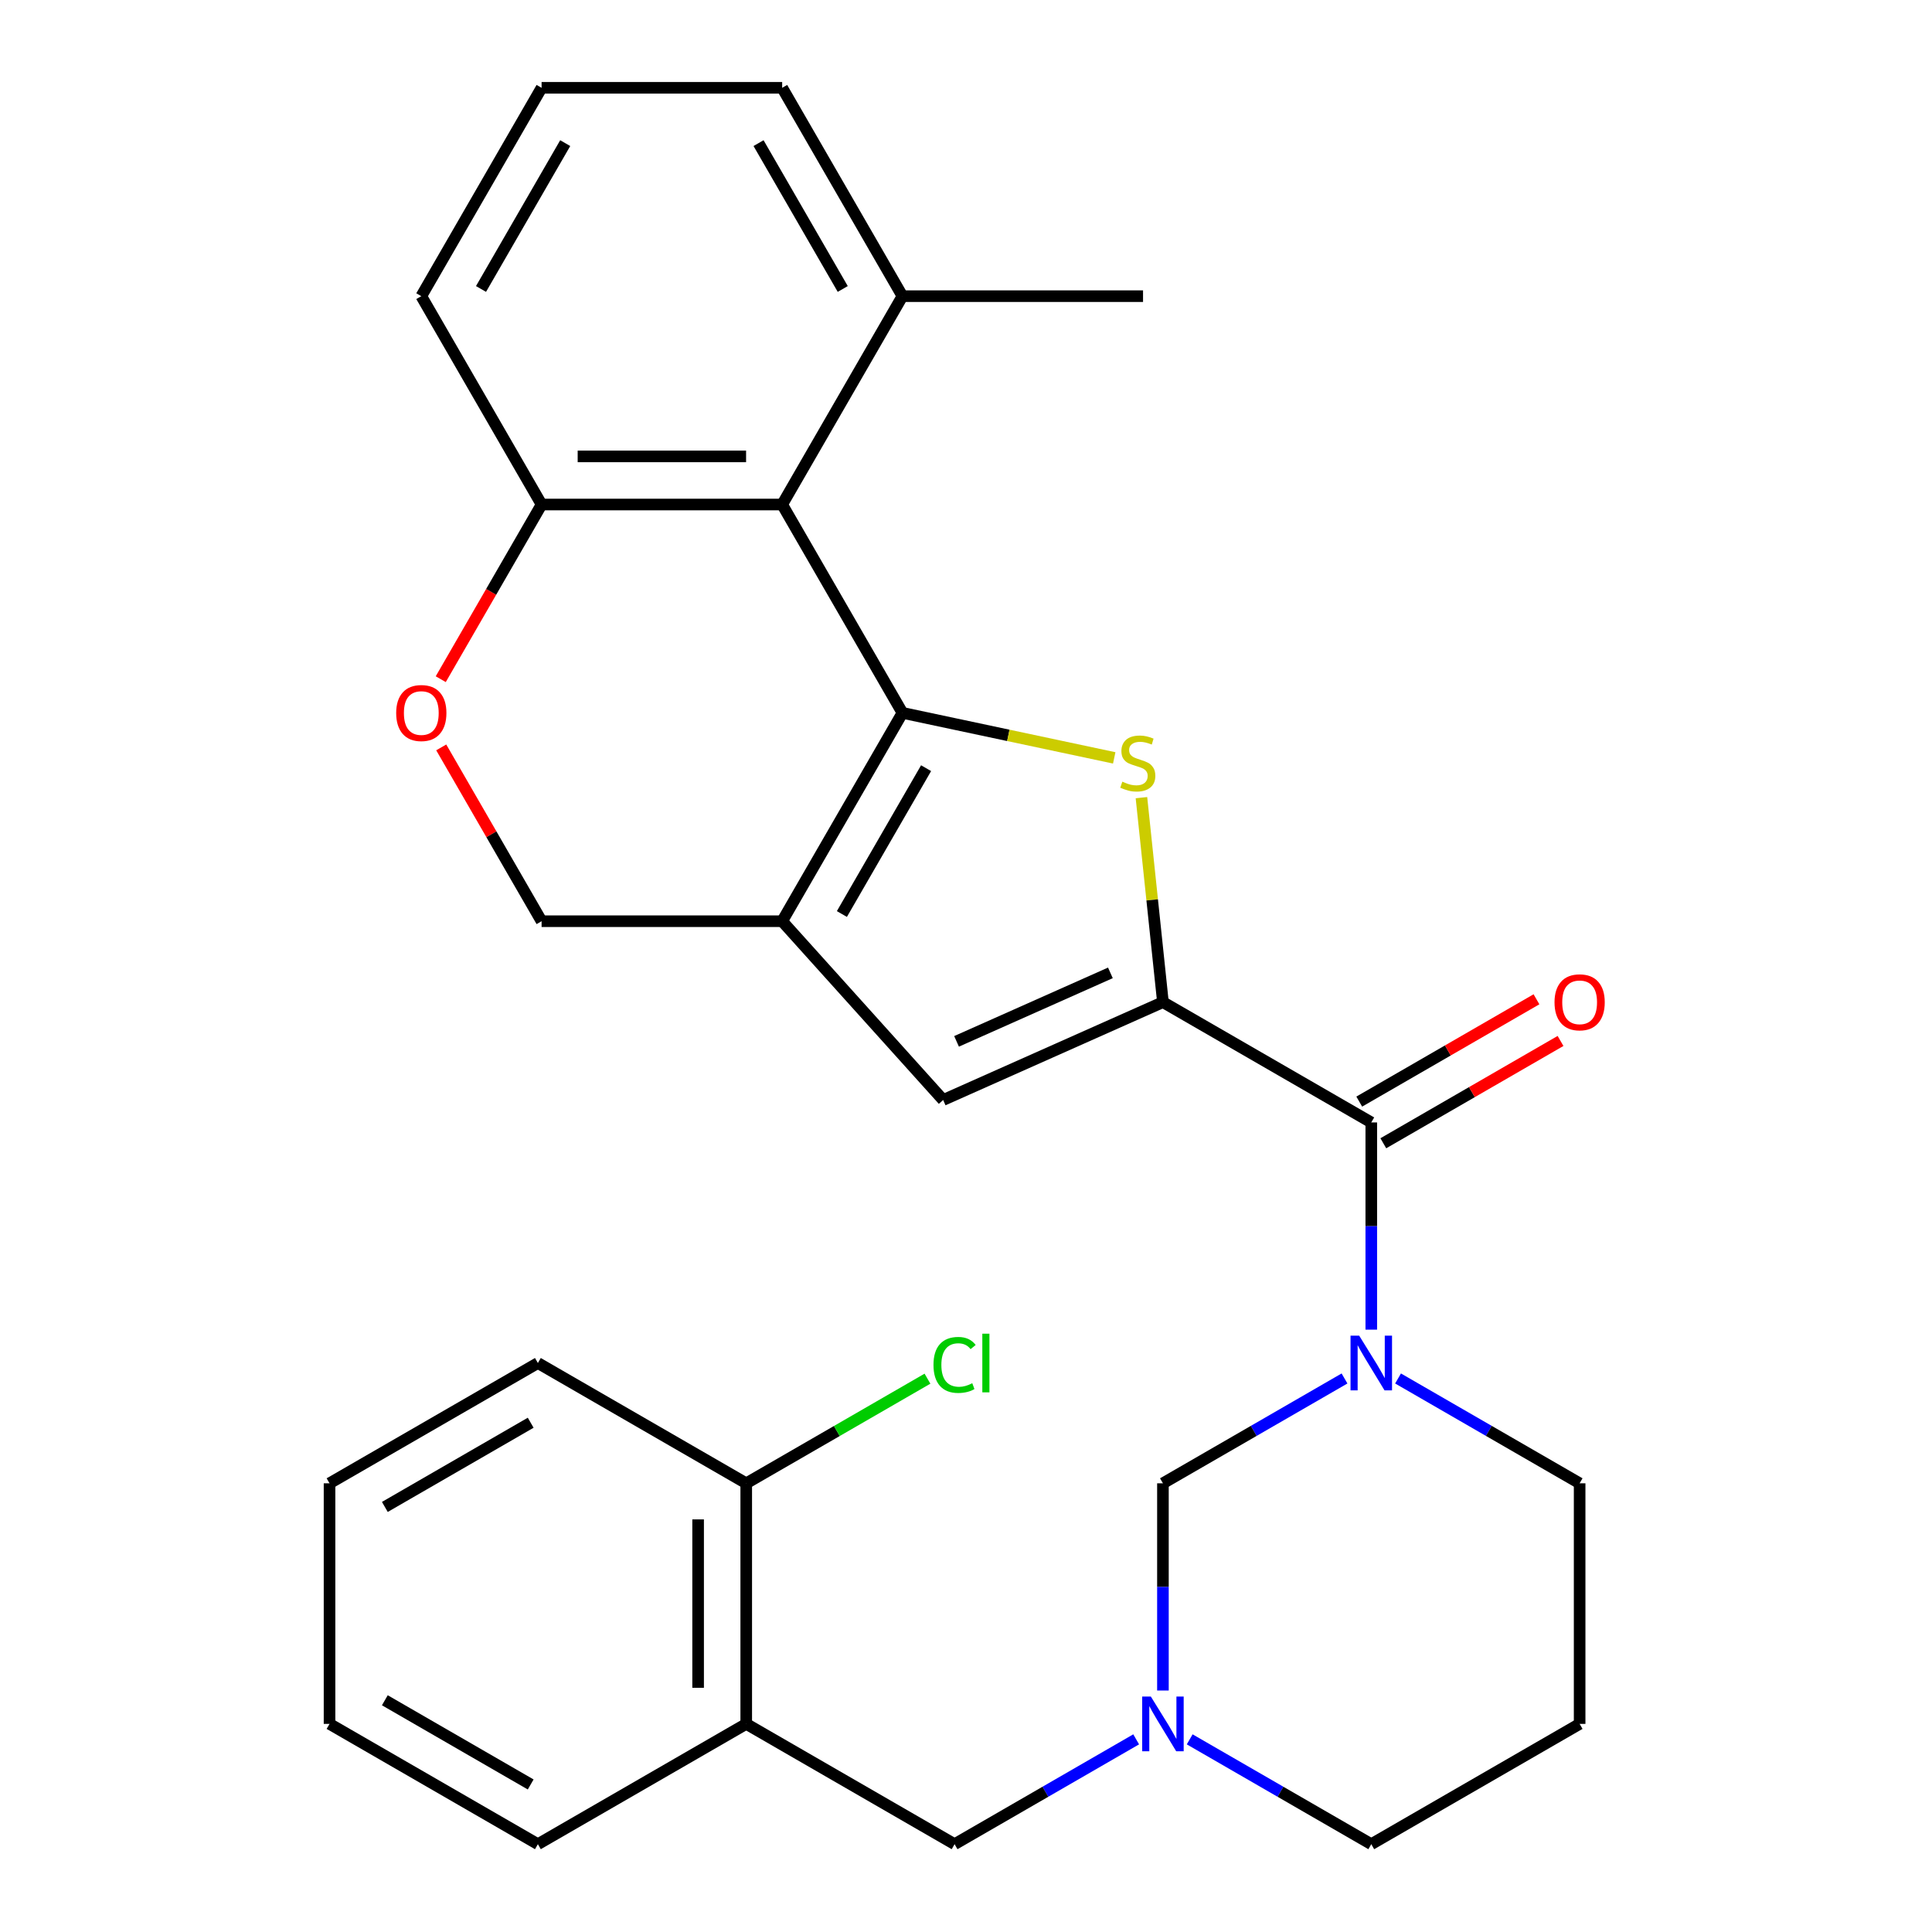 <?xml version='1.0' encoding='iso-8859-1'?>
<svg version='1.1' baseProfile='full'
              xmlns='http://www.w3.org/2000/svg'
                      xmlns:rdkit='http://www.rdkit.org/xml'
                      xmlns:xlink='http://www.w3.org/1999/xlink'
                  xml:space='preserve'
width='1000px' height='1000px' viewBox='0 0 1000 1000'>
<!-- END OF HEADER -->
<rect style='opacity:1.0;fill:#FFFFFF;stroke:none' width='1000' height='1000' x='0' y='0'> </rect>
<path class='bond-0' d='M 467.113,368.978 L 521.918,380.627' style='fill:none;fill-rule:evenodd;stroke:#000000;stroke-width:6px;stroke-linecap:butt;stroke-linejoin:miter;stroke-opacity:1' />
<path class='bond-0' d='M 521.918,380.627 L 576.723,392.277' style='fill:none;fill-rule:evenodd;stroke:#CCCC00;stroke-width:6px;stroke-linecap:butt;stroke-linejoin:miter;stroke-opacity:1' />
<path class='bond-2' d='M 467.113,368.978 L 404.85,476.819' style='fill:none;fill-rule:evenodd;stroke:#000000;stroke-width:6px;stroke-linecap:butt;stroke-linejoin:miter;stroke-opacity:1' />
<path class='bond-2' d='M 479.342,397.607 L 435.758,473.096' style='fill:none;fill-rule:evenodd;stroke:#000000;stroke-width:6px;stroke-linecap:butt;stroke-linejoin:miter;stroke-opacity:1' />
<path class='bond-5' d='M 467.113,368.978 L 404.85,261.137' style='fill:none;fill-rule:evenodd;stroke:#000000;stroke-width:6px;stroke-linecap:butt;stroke-linejoin:miter;stroke-opacity:1' />
<path class='bond-1' d='M 590.807,412.861 L 596.37,465.786' style='fill:none;fill-rule:evenodd;stroke:#CCCC00;stroke-width:6px;stroke-linecap:butt;stroke-linejoin:miter;stroke-opacity:1' />
<path class='bond-1' d='M 596.37,465.786 L 601.932,518.71' style='fill:none;fill-rule:evenodd;stroke:#000000;stroke-width:6px;stroke-linecap:butt;stroke-linejoin:miter;stroke-opacity:1' />
<path class='bond-4' d='M 601.932,518.71 L 709.773,580.973' style='fill:none;fill-rule:evenodd;stroke:#000000;stroke-width:6px;stroke-linecap:butt;stroke-linejoin:miter;stroke-opacity:1' />
<path class='bond-30' d='M 601.932,518.71 L 488.174,569.359' style='fill:none;fill-rule:evenodd;stroke:#000000;stroke-width:6px;stroke-linecap:butt;stroke-linejoin:miter;stroke-opacity:1' />
<path class='bond-30' d='M 574.739,503.556 L 495.108,539.01' style='fill:none;fill-rule:evenodd;stroke:#000000;stroke-width:6px;stroke-linecap:butt;stroke-linejoin:miter;stroke-opacity:1' />
<path class='bond-6' d='M 404.85,476.819 L 488.174,569.359' style='fill:none;fill-rule:evenodd;stroke:#000000;stroke-width:6px;stroke-linecap:butt;stroke-linejoin:miter;stroke-opacity:1' />
<path class='bond-12' d='M 404.85,476.819 L 280.326,476.819' style='fill:none;fill-rule:evenodd;stroke:#000000;stroke-width:6px;stroke-linecap:butt;stroke-linejoin:miter;stroke-opacity:1' />
<path class='bond-3' d='M 709.773,688.224 L 709.773,634.598' style='fill:none;fill-rule:evenodd;stroke:#0000FF;stroke-width:6px;stroke-linecap:butt;stroke-linejoin:miter;stroke-opacity:1' />
<path class='bond-3' d='M 709.773,634.598 L 709.773,580.973' style='fill:none;fill-rule:evenodd;stroke:#000000;stroke-width:6px;stroke-linecap:butt;stroke-linejoin:miter;stroke-opacity:1' />
<path class='bond-7' d='M 695.92,713.495 L 648.926,740.627' style='fill:none;fill-rule:evenodd;stroke:#0000FF;stroke-width:6px;stroke-linecap:butt;stroke-linejoin:miter;stroke-opacity:1' />
<path class='bond-7' d='M 648.926,740.627 L 601.932,767.759' style='fill:none;fill-rule:evenodd;stroke:#000000;stroke-width:6px;stroke-linecap:butt;stroke-linejoin:miter;stroke-opacity:1' />
<path class='bond-17' d='M 723.626,713.495 L 770.62,740.627' style='fill:none;fill-rule:evenodd;stroke:#0000FF;stroke-width:6px;stroke-linecap:butt;stroke-linejoin:miter;stroke-opacity:1' />
<path class='bond-17' d='M 770.62,740.627 L 817.615,767.759' style='fill:none;fill-rule:evenodd;stroke:#000000;stroke-width:6px;stroke-linecap:butt;stroke-linejoin:miter;stroke-opacity:1' />
<path class='bond-14' d='M 716,591.757 L 761.864,565.277' style='fill:none;fill-rule:evenodd;stroke:#000000;stroke-width:6px;stroke-linecap:butt;stroke-linejoin:miter;stroke-opacity:1' />
<path class='bond-14' d='M 761.864,565.277 L 807.728,538.797' style='fill:none;fill-rule:evenodd;stroke:#FF0000;stroke-width:6px;stroke-linecap:butt;stroke-linejoin:miter;stroke-opacity:1' />
<path class='bond-14' d='M 703.547,570.188 L 749.411,543.709' style='fill:none;fill-rule:evenodd;stroke:#000000;stroke-width:6px;stroke-linecap:butt;stroke-linejoin:miter;stroke-opacity:1' />
<path class='bond-14' d='M 749.411,543.709 L 795.275,517.229' style='fill:none;fill-rule:evenodd;stroke:#FF0000;stroke-width:6px;stroke-linecap:butt;stroke-linejoin:miter;stroke-opacity:1' />
<path class='bond-11' d='M 404.85,261.137 L 280.326,261.137' style='fill:none;fill-rule:evenodd;stroke:#000000;stroke-width:6px;stroke-linecap:butt;stroke-linejoin:miter;stroke-opacity:1' />
<path class='bond-11' d='M 386.172,236.232 L 299.005,236.232' style='fill:none;fill-rule:evenodd;stroke:#000000;stroke-width:6px;stroke-linecap:butt;stroke-linejoin:miter;stroke-opacity:1' />
<path class='bond-15' d='M 404.85,261.137 L 467.113,153.296' style='fill:none;fill-rule:evenodd;stroke:#000000;stroke-width:6px;stroke-linecap:butt;stroke-linejoin:miter;stroke-opacity:1' />
<path class='bond-8' d='M 601.932,767.759 L 601.932,821.385' style='fill:none;fill-rule:evenodd;stroke:#000000;stroke-width:6px;stroke-linecap:butt;stroke-linejoin:miter;stroke-opacity:1' />
<path class='bond-8' d='M 601.932,821.385 L 601.932,875.01' style='fill:none;fill-rule:evenodd;stroke:#0000FF;stroke-width:6px;stroke-linecap:butt;stroke-linejoin:miter;stroke-opacity:1' />
<path class='bond-13' d='M 588.079,900.281 L 541.085,927.413' style='fill:none;fill-rule:evenodd;stroke:#0000FF;stroke-width:6px;stroke-linecap:butt;stroke-linejoin:miter;stroke-opacity:1' />
<path class='bond-13' d='M 541.085,927.413 L 494.091,954.545' style='fill:none;fill-rule:evenodd;stroke:#000000;stroke-width:6px;stroke-linecap:butt;stroke-linejoin:miter;stroke-opacity:1' />
<path class='bond-32' d='M 615.785,900.281 L 662.779,927.413' style='fill:none;fill-rule:evenodd;stroke:#0000FF;stroke-width:6px;stroke-linecap:butt;stroke-linejoin:miter;stroke-opacity:1' />
<path class='bond-32' d='M 662.779,927.413 L 709.773,954.545' style='fill:none;fill-rule:evenodd;stroke:#000000;stroke-width:6px;stroke-linecap:butt;stroke-linejoin:miter;stroke-opacity:1' />
<path class='bond-9' d='M 228.129,351.545 L 254.228,306.341' style='fill:none;fill-rule:evenodd;stroke:#FF0000;stroke-width:6px;stroke-linecap:butt;stroke-linejoin:miter;stroke-opacity:1' />
<path class='bond-9' d='M 254.228,306.341 L 280.326,261.137' style='fill:none;fill-rule:evenodd;stroke:#000000;stroke-width:6px;stroke-linecap:butt;stroke-linejoin:miter;stroke-opacity:1' />
<path class='bond-29' d='M 228.383,386.851 L 254.355,431.835' style='fill:none;fill-rule:evenodd;stroke:#FF0000;stroke-width:6px;stroke-linecap:butt;stroke-linejoin:miter;stroke-opacity:1' />
<path class='bond-29' d='M 254.355,431.835 L 280.326,476.819' style='fill:none;fill-rule:evenodd;stroke:#000000;stroke-width:6px;stroke-linecap:butt;stroke-linejoin:miter;stroke-opacity:1' />
<path class='bond-10' d='M 386.25,892.283 L 494.091,954.545' style='fill:none;fill-rule:evenodd;stroke:#000000;stroke-width:6px;stroke-linecap:butt;stroke-linejoin:miter;stroke-opacity:1' />
<path class='bond-16' d='M 386.25,892.283 L 386.25,767.759' style='fill:none;fill-rule:evenodd;stroke:#000000;stroke-width:6px;stroke-linecap:butt;stroke-linejoin:miter;stroke-opacity:1' />
<path class='bond-16' d='M 361.345,873.605 L 361.345,786.438' style='fill:none;fill-rule:evenodd;stroke:#000000;stroke-width:6px;stroke-linecap:butt;stroke-linejoin:miter;stroke-opacity:1' />
<path class='bond-21' d='M 386.25,892.283 L 278.408,954.545' style='fill:none;fill-rule:evenodd;stroke:#000000;stroke-width:6px;stroke-linecap:butt;stroke-linejoin:miter;stroke-opacity:1' />
<path class='bond-23' d='M 280.326,261.137 L 218.064,153.296' style='fill:none;fill-rule:evenodd;stroke:#000000;stroke-width:6px;stroke-linecap:butt;stroke-linejoin:miter;stroke-opacity:1' />
<path class='bond-24' d='M 467.113,153.296 L 404.85,45.455' style='fill:none;fill-rule:evenodd;stroke:#000000;stroke-width:6px;stroke-linecap:butt;stroke-linejoin:miter;stroke-opacity:1' />
<path class='bond-24' d='M 436.205,149.572 L 392.622,74.083' style='fill:none;fill-rule:evenodd;stroke:#000000;stroke-width:6px;stroke-linecap:butt;stroke-linejoin:miter;stroke-opacity:1' />
<path class='bond-25' d='M 467.113,153.296 L 591.637,153.296' style='fill:none;fill-rule:evenodd;stroke:#000000;stroke-width:6px;stroke-linecap:butt;stroke-linejoin:miter;stroke-opacity:1' />
<path class='bond-19' d='M 386.25,767.759 L 433.154,740.679' style='fill:none;fill-rule:evenodd;stroke:#000000;stroke-width:6px;stroke-linecap:butt;stroke-linejoin:miter;stroke-opacity:1' />
<path class='bond-19' d='M 433.154,740.679 L 480.058,713.599' style='fill:none;fill-rule:evenodd;stroke:#00CC00;stroke-width:6px;stroke-linecap:butt;stroke-linejoin:miter;stroke-opacity:1' />
<path class='bond-26' d='M 386.25,767.759 L 278.408,705.497' style='fill:none;fill-rule:evenodd;stroke:#000000;stroke-width:6px;stroke-linecap:butt;stroke-linejoin:miter;stroke-opacity:1' />
<path class='bond-18' d='M 817.615,767.759 L 817.615,892.283' style='fill:none;fill-rule:evenodd;stroke:#000000;stroke-width:6px;stroke-linecap:butt;stroke-linejoin:miter;stroke-opacity:1' />
<path class='bond-20' d='M 817.615,892.283 L 709.773,954.545' style='fill:none;fill-rule:evenodd;stroke:#000000;stroke-width:6px;stroke-linecap:butt;stroke-linejoin:miter;stroke-opacity:1' />
<path class='bond-27' d='M 278.408,954.545 L 170.567,892.283' style='fill:none;fill-rule:evenodd;stroke:#000000;stroke-width:6px;stroke-linecap:butt;stroke-linejoin:miter;stroke-opacity:1' />
<path class='bond-27' d='M 274.685,923.638 L 199.196,880.054' style='fill:none;fill-rule:evenodd;stroke:#000000;stroke-width:6px;stroke-linecap:butt;stroke-linejoin:miter;stroke-opacity:1' />
<path class='bond-22' d='M 280.326,45.455 L 404.85,45.455' style='fill:none;fill-rule:evenodd;stroke:#000000;stroke-width:6px;stroke-linecap:butt;stroke-linejoin:miter;stroke-opacity:1' />
<path class='bond-31' d='M 280.326,45.455 L 218.064,153.296' style='fill:none;fill-rule:evenodd;stroke:#000000;stroke-width:6px;stroke-linecap:butt;stroke-linejoin:miter;stroke-opacity:1' />
<path class='bond-31' d='M 292.555,74.083 L 248.972,149.572' style='fill:none;fill-rule:evenodd;stroke:#000000;stroke-width:6px;stroke-linecap:butt;stroke-linejoin:miter;stroke-opacity:1' />
<path class='bond-33' d='M 278.408,705.497 L 170.567,767.759' style='fill:none;fill-rule:evenodd;stroke:#000000;stroke-width:6px;stroke-linecap:butt;stroke-linejoin:miter;stroke-opacity:1' />
<path class='bond-33' d='M 274.685,736.404 L 199.196,779.988' style='fill:none;fill-rule:evenodd;stroke:#000000;stroke-width:6px;stroke-linecap:butt;stroke-linejoin:miter;stroke-opacity:1' />
<path class='bond-28' d='M 170.567,892.283 L 170.567,767.759' style='fill:none;fill-rule:evenodd;stroke:#000000;stroke-width:6px;stroke-linecap:butt;stroke-linejoin:miter;stroke-opacity:1' />
<path  class='atom-1' d='M 580.916 404.588
Q 581.236 404.708, 582.556 405.268
Q 583.876 405.828, 585.316 406.188
Q 586.796 406.508, 588.236 406.508
Q 590.916 406.508, 592.476 405.228
Q 594.036 403.908, 594.036 401.628
Q 594.036 400.068, 593.236 399.108
Q 592.476 398.148, 591.276 397.628
Q 590.076 397.108, 588.076 396.508
Q 585.556 395.748, 584.036 395.028
Q 582.556 394.308, 581.476 392.788
Q 580.436 391.268, 580.436 388.708
Q 580.436 385.148, 582.836 382.948
Q 585.276 380.748, 590.076 380.748
Q 593.356 380.748, 597.076 382.308
L 596.156 385.388
Q 592.756 383.988, 590.196 383.988
Q 587.436 383.988, 585.916 385.148
Q 584.396 386.268, 584.436 388.228
Q 584.436 389.748, 585.196 390.668
Q 585.996 391.588, 587.116 392.108
Q 588.276 392.628, 590.196 393.228
Q 592.756 394.028, 594.276 394.828
Q 595.796 395.628, 596.876 397.268
Q 597.996 398.868, 597.996 401.628
Q 597.996 405.548, 595.356 407.668
Q 592.756 409.748, 588.396 409.748
Q 585.876 409.748, 583.956 409.188
Q 582.076 408.668, 579.836 407.748
L 580.916 404.588
' fill='#CCCC00'/>
<path  class='atom-4' d='M 703.513 691.337
L 712.793 706.337
Q 713.713 707.817, 715.193 710.497
Q 716.673 713.177, 716.753 713.337
L 716.753 691.337
L 720.513 691.337
L 720.513 719.657
L 716.633 719.657
L 706.673 703.257
Q 705.513 701.337, 704.273 699.137
Q 703.073 696.937, 702.713 696.257
L 702.713 719.657
L 699.033 719.657
L 699.033 691.337
L 703.513 691.337
' fill='#0000FF'/>
<path  class='atom-9' d='M 595.672 878.123
L 604.952 893.123
Q 605.872 894.603, 607.352 897.283
Q 608.832 899.963, 608.912 900.123
L 608.912 878.123
L 612.672 878.123
L 612.672 906.443
L 608.792 906.443
L 598.832 890.043
Q 597.672 888.123, 596.432 885.923
Q 595.232 883.723, 594.872 883.043
L 594.872 906.443
L 591.192 906.443
L 591.192 878.123
L 595.672 878.123
' fill='#0000FF'/>
<path  class='atom-10' d='M 205.064 369.058
Q 205.064 362.258, 208.424 358.458
Q 211.784 354.658, 218.064 354.658
Q 224.344 354.658, 227.704 358.458
Q 231.064 362.258, 231.064 369.058
Q 231.064 375.938, 227.664 379.858
Q 224.264 383.738, 218.064 383.738
Q 211.824 383.738, 208.424 379.858
Q 205.064 375.978, 205.064 369.058
M 218.064 380.538
Q 222.384 380.538, 224.704 377.658
Q 227.064 374.738, 227.064 369.058
Q 227.064 363.498, 224.704 360.698
Q 222.384 357.858, 218.064 357.858
Q 213.744 357.858, 211.384 360.658
Q 209.064 363.458, 209.064 369.058
Q 209.064 374.778, 211.384 377.658
Q 213.744 380.538, 218.064 380.538
' fill='#FF0000'/>
<path  class='atom-15' d='M 804.615 518.79
Q 804.615 511.99, 807.975 508.19
Q 811.335 504.39, 817.615 504.39
Q 823.895 504.39, 827.255 508.19
Q 830.615 511.99, 830.615 518.79
Q 830.615 525.67, 827.215 529.59
Q 823.815 533.47, 817.615 533.47
Q 811.375 533.47, 807.975 529.59
Q 804.615 525.71, 804.615 518.79
M 817.615 530.27
Q 821.935 530.27, 824.255 527.39
Q 826.615 524.47, 826.615 518.79
Q 826.615 513.23, 824.255 510.43
Q 821.935 507.59, 817.615 507.59
Q 813.295 507.59, 810.935 510.39
Q 808.615 513.19, 808.615 518.79
Q 808.615 524.51, 810.935 527.39
Q 813.295 530.27, 817.615 530.27
' fill='#FF0000'/>
<path  class='atom-20' d='M 483.171 706.477
Q 483.171 699.437, 486.451 695.757
Q 489.771 692.037, 496.051 692.037
Q 501.891 692.037, 505.011 696.157
L 502.371 698.317
Q 500.091 695.317, 496.051 695.317
Q 491.771 695.317, 489.491 698.197
Q 487.251 701.037, 487.251 706.477
Q 487.251 712.077, 489.571 714.957
Q 491.931 717.837, 496.491 717.837
Q 499.611 717.837, 503.251 715.957
L 504.371 718.957
Q 502.891 719.917, 500.651 720.477
Q 498.411 721.037, 495.931 721.037
Q 489.771 721.037, 486.451 717.277
Q 483.171 713.517, 483.171 706.477
' fill='#00CC00'/>
<path  class='atom-20' d='M 508.451 690.317
L 512.131 690.317
L 512.131 720.677
L 508.451 720.677
L 508.451 690.317
' fill='#00CC00'/>
</svg>
